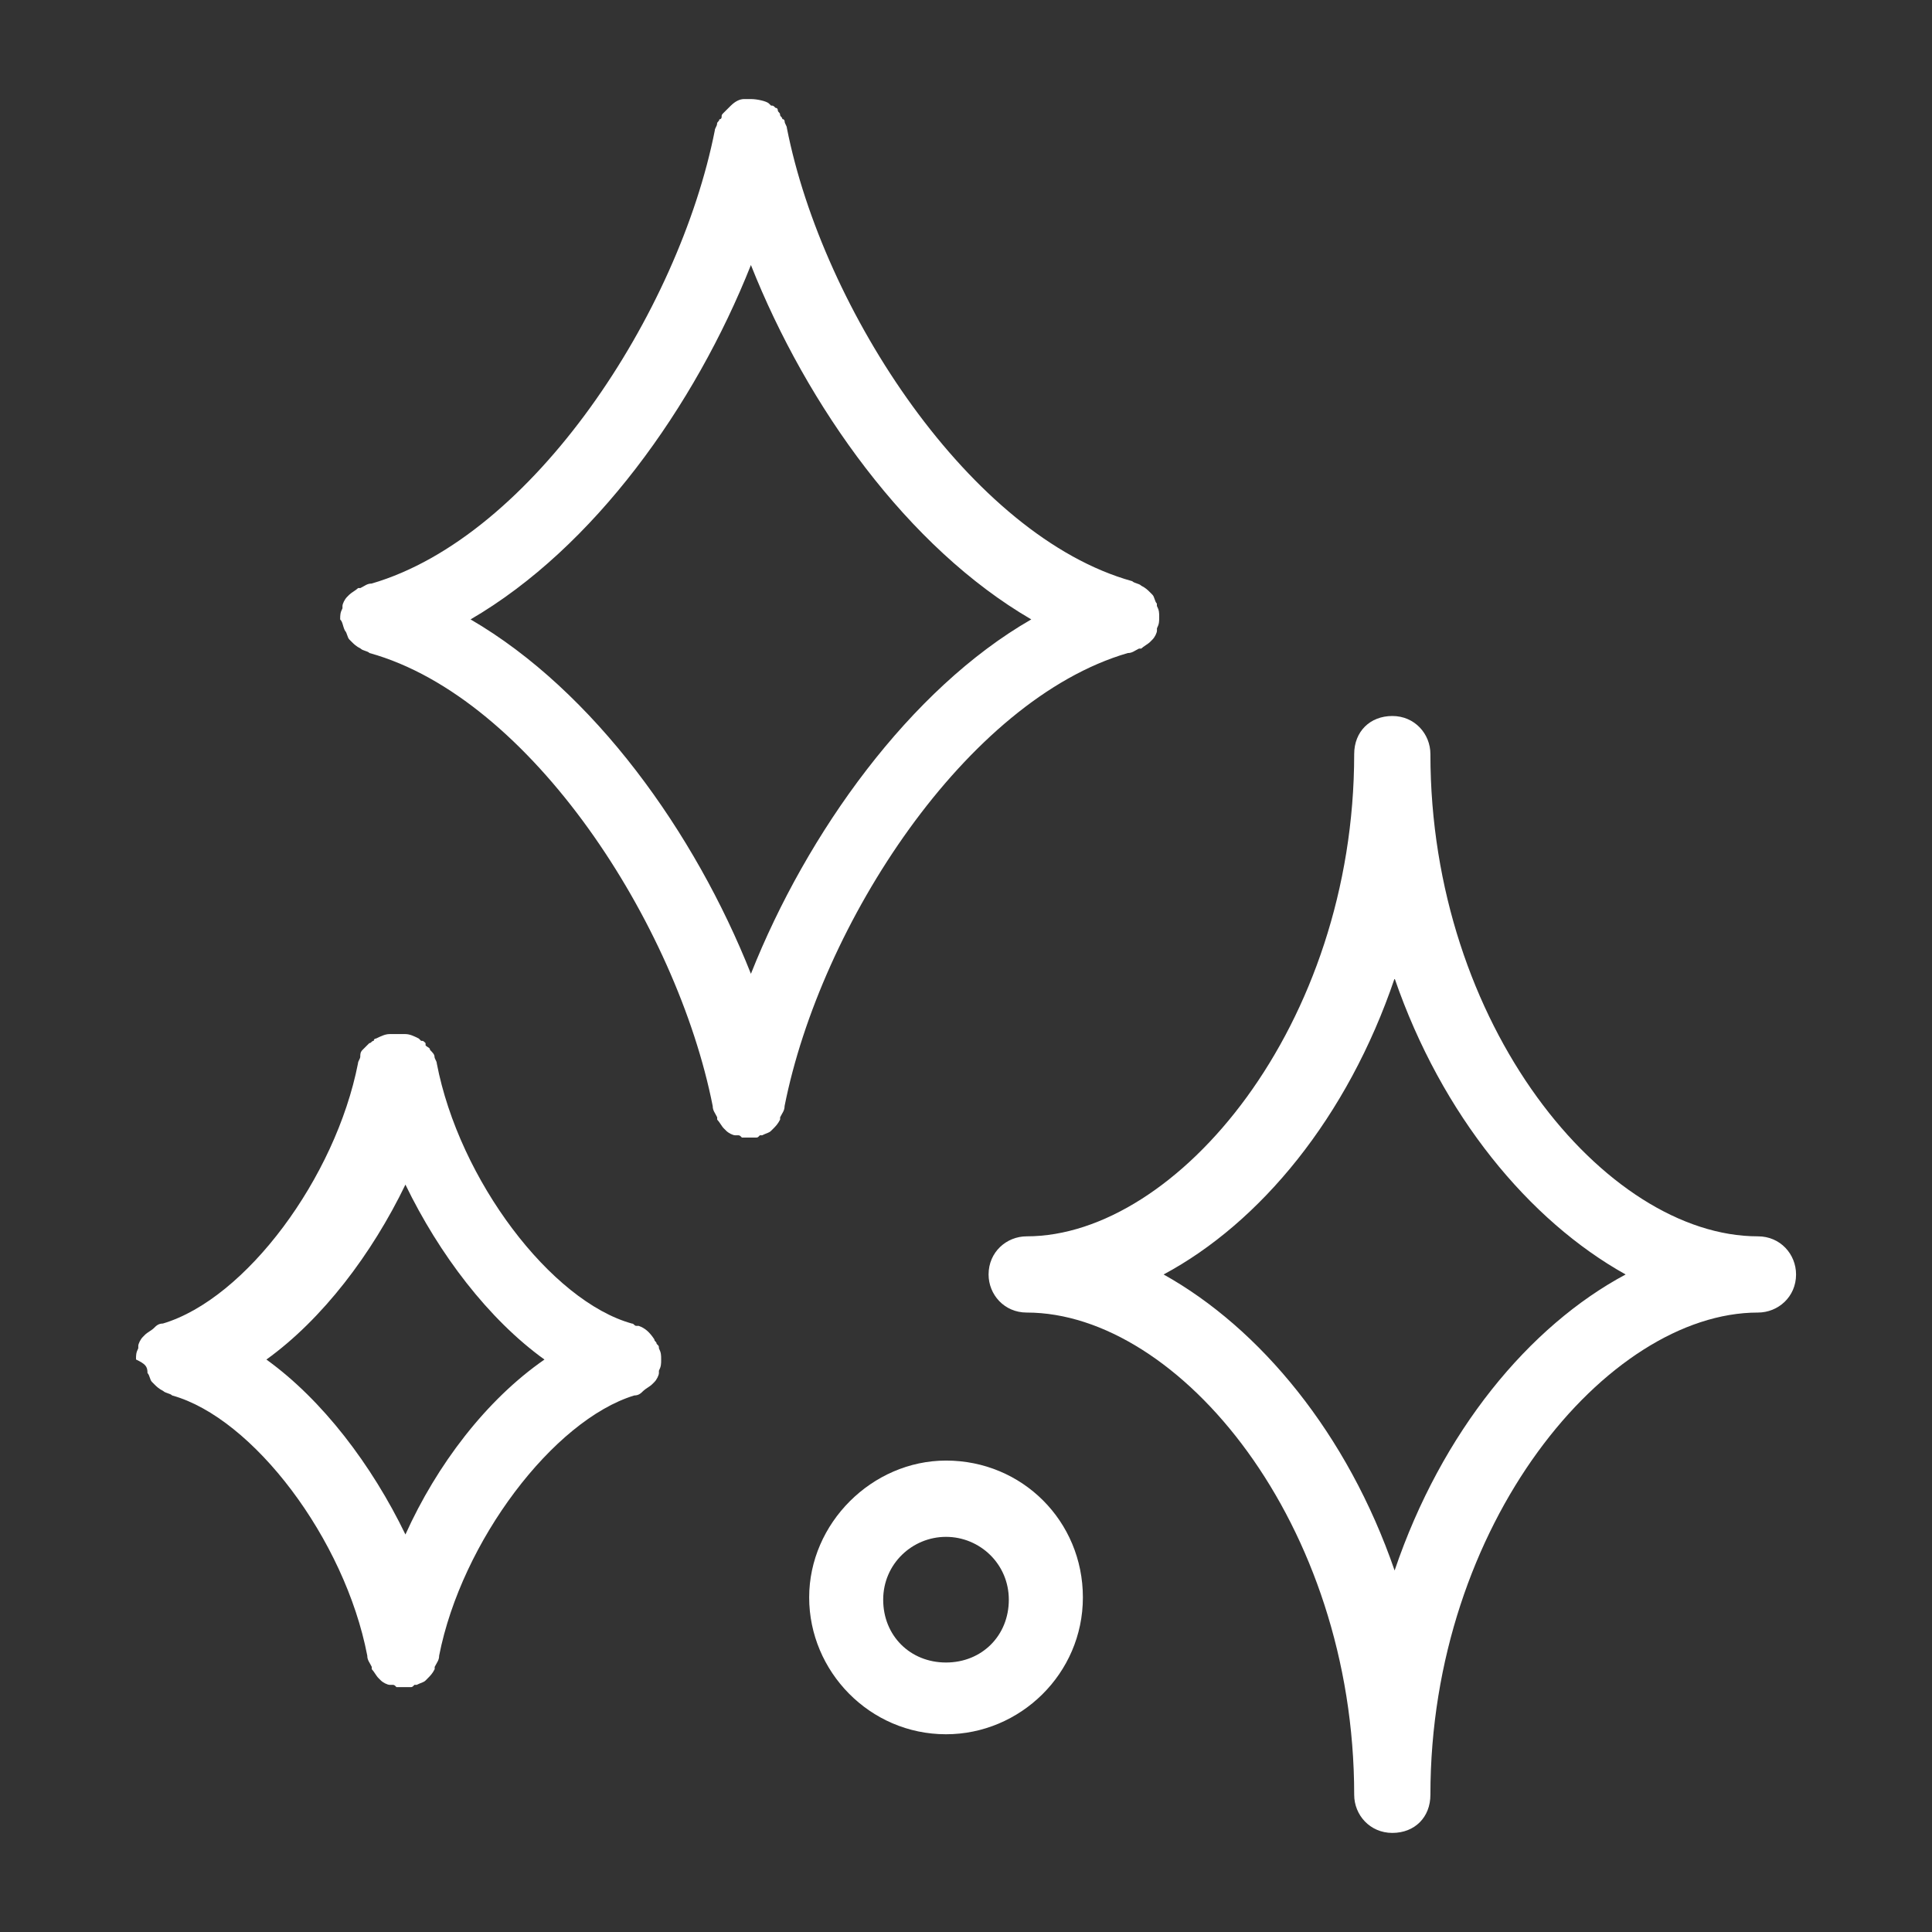 <svg xmlns="http://www.w3.org/2000/svg" xmlns:xlink="http://www.w3.org/1999/xlink" id="Layer_9" x="0px" y="0px" width="80px" height="80px" viewBox="0 0 80 80" xml:space="preserve"><rect x="0" y="0" width="80" height="80" fill="#333333" stroke="none"/><g>	<path fill="#FFFFFF" d="M14.282,26.112c0.095,0.095,0.095,0.279,0.185,0.37l0.095,0.095c0.094,0.094,0.184,0.185,0.37,0.279   c0.094,0.094,0.279,0.094,0.37,0.185c6.686,1.857,12.723,11.239,14.21,18.76c0,0.184,0.095,0.278,0.185,0.464v0.094   c0.095,0.095,0.186,0.28,0.28,0.371l0.095,0.094c0.094,0.095,0.278,0.186,0.369,0.186h0.095c0.094,0,0.094,0,0.185,0.095h0.558   c0.095,0,0.095,0,0.186-0.095h0.094c0.185-0.095,0.28-0.095,0.37-0.186l0.095-0.094c0.094-0.095,0.184-0.186,0.279-0.371v-0.094   c0.094-0.186,0.185-0.28,0.185-0.464c1.488-7.524,7.524-16.812,14.211-18.76c0.184,0,0.279-0.094,0.465-0.185h0.094   c0.094-0.095,0.279-0.186,0.369-0.279l0.094-0.095c0.096-0.095,0.186-0.279,0.186-0.37v-0.094C48,25.833,48,25.738,48,25.554   c0-0.186,0-0.279-0.096-0.464v-0.095c-0.094-0.095-0.094-0.279-0.186-0.37l-0.094-0.095c-0.094-0.094-0.184-0.185-0.369-0.279   c-0.094-0.094-0.279-0.094-0.371-0.185c-6.685-1.857-12.817-11.239-14.3-18.76c0-0.095-0.094-0.186-0.094-0.279   c0,0,0-0.095-0.095-0.095c0-0.094-0.094-0.094-0.094-0.185c0-0.095-0.094-0.095-0.094-0.186c0,0,0-0.094-0.094-0.094   c-0.095-0.095-0.095-0.095-0.186-0.095L31.833,4.28c-0.091-0.084-0.461-0.178-0.74-0.178h-0.28c-0.185,0-0.37,0.094-0.558,0.279   l-0.28,0.279c-0.094,0.094-0.094,0.094-0.094,0.185c0,0,0,0.095-0.095,0.095c0,0.094-0.094,0.094-0.094,0.185   c0,0.095-0.094,0.185-0.094,0.279c-1.488,7.524-7.525,16.812-14.211,18.76c-0.185,0-0.279,0.095-0.464,0.186H14.83   c-0.094,0.094-0.279,0.185-0.37,0.278l-0.094,0.095c-0.094,0.095-0.185,0.279-0.185,0.37v0.095   c-0.095,0.185-0.095,0.279-0.095,0.464C14.191,25.742,14.191,25.928,14.282,26.112L14.282,26.112z M31.094,10.974   c2.321,5.852,6.501,11.703,11.609,14.674c-5.014,2.881-9.288,8.823-11.609,14.675c-2.322-5.852-6.502-11.703-11.609-14.675   C24.592,22.677,28.771,16.825,31.094,10.974z"></path>	<path fill="#FFFFFF" d="M6.108,56.855c0.094,0.094,0.094,0.278,0.185,0.369l0.095,0.095c0.094,0.094,0.185,0.185,0.37,0.278   c0.095,0.095,0.28,0.095,0.371,0.186c3.345,0.93,7.15,5.942,8.079,10.774c0,0.186,0.095,0.279,0.186,0.465v0.095   c0.094,0.095,0.185,0.279,0.279,0.37l0.094,0.094c0.094,0.095,0.28,0.185,0.37,0.185h0.095c0.094,0,0.094,0,0.185,0.095h0.559   c0.094,0,0.094,0,0.185-0.095h0.094c0.186-0.094,0.28-0.094,0.371-0.185l0.093-0.094c0.095-0.095,0.186-0.186,0.28-0.37v-0.095   c0.095-0.186,0.185-0.279,0.185-0.465c0.929-4.738,4.738-9.751,8.079-10.774c0.186,0,0.28-0.095,0.371-0.186   c0.094-0.094,0.279-0.185,0.37-0.278l0.095-0.095c0.094-0.094,0.185-0.279,0.185-0.369v-0.095c0.093-0.186,0.093-0.28,0.093-0.465   c0-0.186,0-0.279-0.093-0.465c0-0.095,0-0.095-0.095-0.185c0-0.094-0.094-0.094-0.094-0.185c-0.185-0.279-0.371-0.464-0.65-0.559   h-0.094c-0.094,0-0.094-0.095-0.185-0.095c-3.345-0.93-7.151-5.942-8.08-10.774c0-0.095-0.094-0.186-0.094-0.279   c0-0.095-0.095-0.186-0.186-0.279c0-0.095-0.093-0.095-0.184-0.186v-0.094c-0.094-0.095-0.094-0.095-0.185-0.095l-0.095-0.095   c-0.185-0.094-0.37-0.185-0.558-0.185h-0.654c-0.184,0-0.37,0.094-0.559,0.185c0,0-0.094,0-0.094,0.095   c-0.095,0-0.095,0.095-0.185,0.095l-0.279,0.279c-0.095,0.094-0.095,0.185-0.095,0.279c0,0.094-0.094,0.185-0.094,0.279   c-0.929,4.737-4.644,9.75-8.079,10.774c-0.185,0-0.28,0.095-0.37,0.186c-0.094,0.095-0.279,0.185-0.37,0.278l-0.094,0.095   c-0.094,0.095-0.185,0.278-0.185,0.369v0.095c-0.094,0.186-0.094,0.279-0.094,0.465C6.018,56.48,6.108,56.575,6.108,56.855   L6.108,56.855z M16.788,49.052c1.394,2.879,3.436,5.572,5.757,7.244c-2.416,1.672-4.458,4.364-5.757,7.244   c-1.393-2.88-3.435-5.572-5.757-7.244C13.353,54.624,15.396,51.931,16.788,49.052z"></path>	<path fill="#FFFFFF" d="M72.793,51.194c-6.316,0-13.563-8.729-13.563-19.968c0-0.835-0.648-1.578-1.576-1.578   c-0.93,0-1.58,0.649-1.58,1.578c0,11.239-7.334,19.968-13.561,19.968c-0.834,0-1.578,0.649-1.578,1.579   c0,0.834,0.65,1.577,1.578,1.577c6.316,0,13.561,8.729,13.561,19.968c0,0.835,0.65,1.579,1.58,1.579   c0.928,0,1.576-0.649,1.576-1.579c0-11.239,7.336-19.968,13.563-19.968c0.834,0,1.578-0.649,1.578-1.577   C74.371,51.935,73.721,51.194,72.793,51.194z M57.748,65.031C55.797,59.365,52.176,55,48.182,52.773   c3.994-2.138,7.615-6.502,9.566-12.26c1.951,5.667,5.572,10.032,9.566,12.26C63.32,54.91,59.699,59.274,57.748,65.031z"></path>	<path fill="#FFFFFF" d="M33.506,66.146c0,3.064,2.507,5.666,5.667,5.666c3.066,0,5.667-2.507,5.667-5.666   c0-3.156-2.508-5.667-5.667-5.667C36.106,60.482,33.506,63.079,33.506,66.146z M39.172,63.638c1.394,0,2.601,1.114,2.601,2.603   c0,1.486-1.113,2.6-2.601,2.6c-1.487,0-2.601-1.113-2.601-2.6C36.571,64.752,37.78,63.638,39.172,63.638z"></path></g></svg>